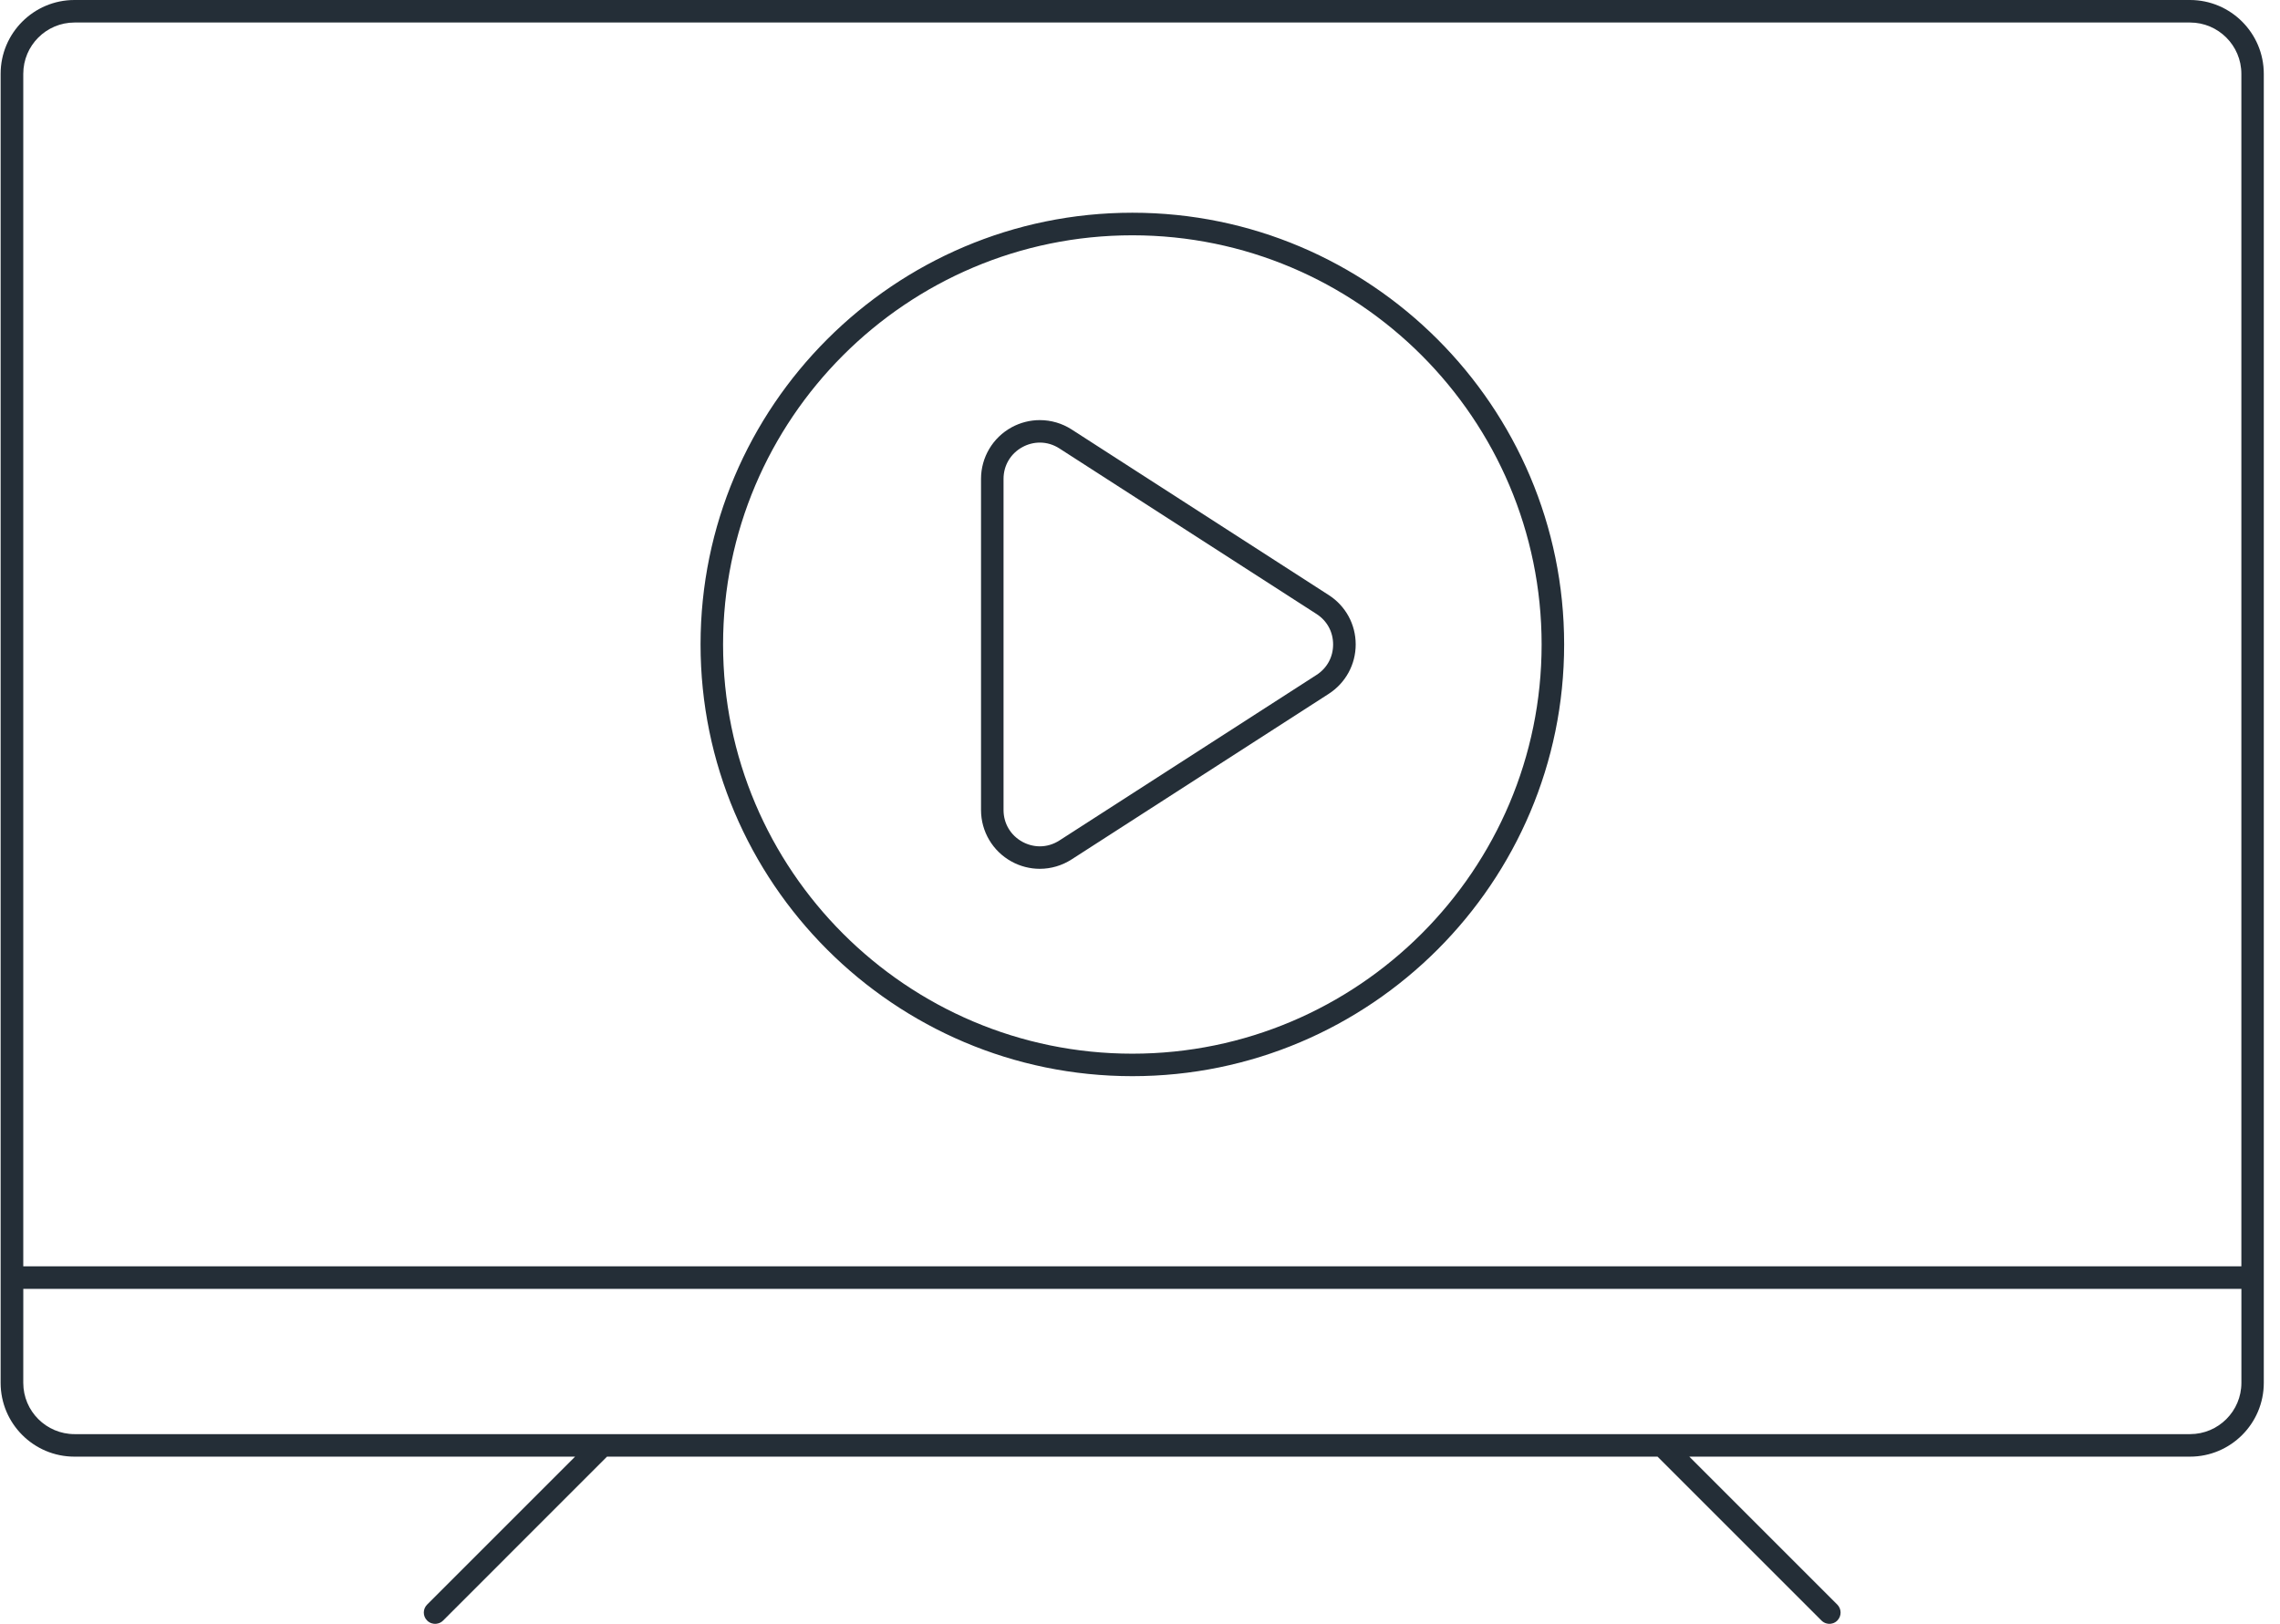<svg width="73" height="52" viewBox="0 0 73 52" fill="none" xmlns="http://www.w3.org/2000/svg">
<path d="M58.574 52C58.518 52 58.411 51.986 58.319 51.894L53.07 46.646H19.435L14.187 51.895C14.094 51.987 13.986 52 13.931 52C13.875 52 13.767 51.986 13.675 51.894C13.534 51.753 13.534 51.525 13.675 51.384L18.413 46.646H2.383C1.08 46.646 0.02 45.586 0.02 44.283V2.364C0.02 1.06 1.08 0 2.383 0H70.118C71.421 0 72.481 1.06 72.481 2.364V44.283C72.481 45.586 71.421 46.646 70.118 46.646H54.088L58.826 51.384C58.966 51.525 58.966 51.753 58.826 51.895C58.734 51.987 58.627 52 58.57 52H58.574ZM0.745 44.283C0.745 45.189 1.481 45.925 2.387 45.925H70.122C71.027 45.925 71.764 45.189 71.764 44.283V41.273H0.746L0.745 44.283ZM2.387 0.721C1.481 0.721 0.745 1.458 0.745 2.364V40.551H71.763V2.364C71.763 1.458 71.026 0.721 70.12 0.721H2.387Z" fill="#242E37"/>
<path d="M36.255 34.462C28.631 34.462 22.43 28.261 22.43 20.637C22.43 13.014 28.631 6.812 36.255 6.812C43.879 6.812 50.08 13.014 50.08 20.637C50.08 28.261 43.879 34.462 36.255 34.462ZM36.255 7.535C29.03 7.535 23.151 13.414 23.151 20.639C23.151 27.864 29.03 33.742 36.255 33.742C43.48 33.742 49.359 27.864 49.359 20.639C49.359 13.414 43.48 7.535 36.255 7.535Z" fill="#242E37"/>
<path d="M33.291 27.822C32.978 27.822 32.666 27.742 32.391 27.591C31.786 27.261 31.41 26.629 31.41 25.939V15.335C31.41 14.646 31.786 14.013 32.391 13.683C32.666 13.533 32.978 13.453 33.291 13.453C33.653 13.453 34.005 13.556 34.31 13.752L42.542 19.055C43.083 19.402 43.406 19.993 43.406 20.636C43.406 21.279 43.083 21.87 42.542 22.219L34.31 27.521C34.005 27.717 33.653 27.822 33.291 27.822ZM33.295 14.173C33.102 14.173 32.909 14.222 32.736 14.317C32.358 14.523 32.131 14.904 32.131 15.335V25.939C32.131 26.371 32.358 26.751 32.736 26.958C32.909 27.052 33.102 27.102 33.295 27.102C33.514 27.102 33.729 27.037 33.919 26.915L42.152 21.613C42.49 21.395 42.683 21.04 42.683 20.637C42.683 20.235 42.49 19.88 42.152 19.662L33.919 14.36C33.728 14.237 33.514 14.173 33.295 14.173Z" fill="#242E37"/>
</svg>
